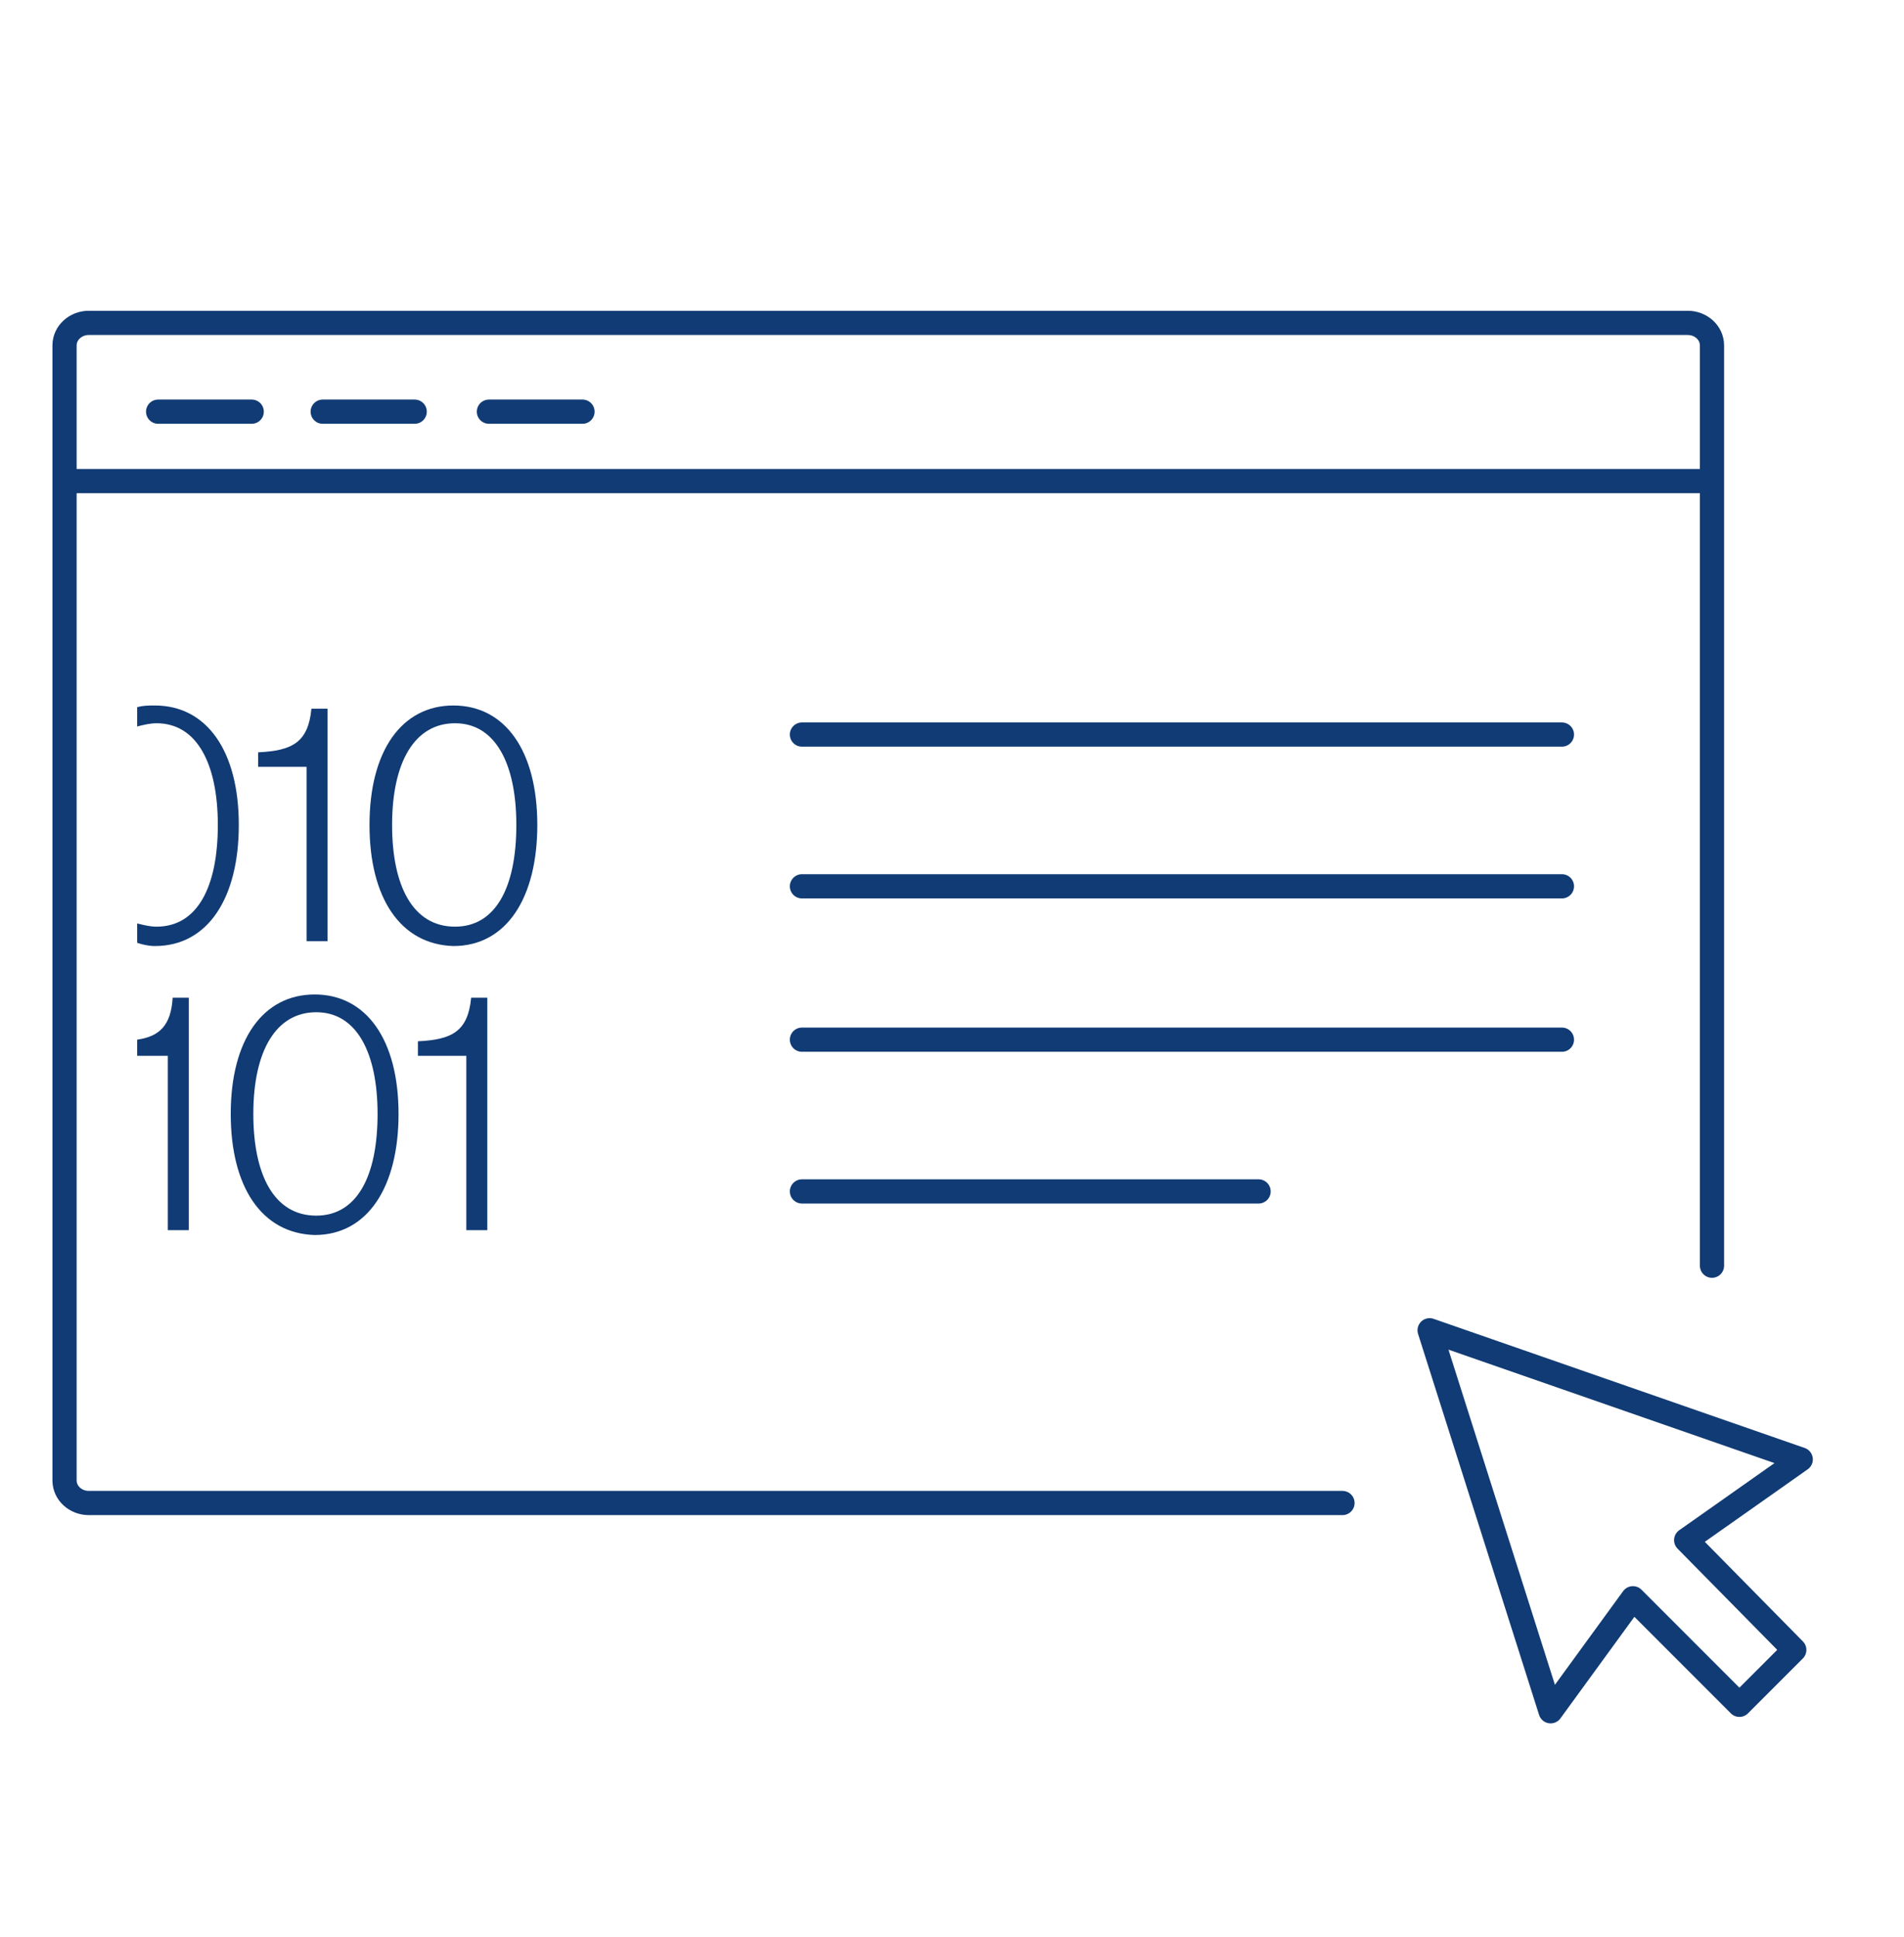 <?xml version="1.0" encoding="utf-8"?>
<!-- Generator: Adobe Illustrator 28.2.0, SVG Export Plug-In . SVG Version: 6.00 Build 0)  -->
<svg version="1.1" id="Layer_1" xmlns="http://www.w3.org/2000/svg" xmlns:xlink="http://www.w3.org/1999/xlink" x="0px" y="0px"
	 viewBox="0 0 118 120" style="enable-background:new 0 0 118 120;" xml:space="preserve">
<style type="text/css">
	.st0{fill:#113B74;}
	.st1{fill:none;stroke:#113B74;stroke-width:1.5;stroke-linecap:round;stroke-linejoin:round;stroke-miterlimit:10;}
	.st2{fill:none;stroke:#113B74;stroke-width:1.5;stroke-linecap:round;stroke-miterlimit:10;}
	.st3{fill:none;stroke:#113B74;stroke-width:1.5;stroke-miterlimit:10;}
</style>
<g>
	<g>
		<path class="st0" d="M8.5,57.2c0.4,0.1,0.8,0.2,1.2,0.2c2.5,0,3.8-2.4,3.8-6.3c0-3.8-1.3-6.3-3.8-6.3c-0.4,0-0.8,0.1-1.2,0.2v-1.2
			c0.4-0.1,0.7-0.1,1.1-0.1c3.2,0,5.2,2.8,5.2,7.4c0,4.5-1.9,7.5-5.2,7.5c-0.4,0-0.8-0.1-1.1-0.2"/>
		<path class="st0" d="M19,47.5h-3v-0.9c2.1-0.1,3.1-0.6,3.3-2.7h1v14.4H19V47.5z"/>
		<path class="st0" d="M22.9,51.1c0-4.6,2-7.4,5.2-7.4s5.2,2.8,5.2,7.4c0,4.5-1.9,7.5-5.2,7.5C24.8,58.5,22.9,55.6,22.9,51.1z
			 M32,51.1c0-3.8-1.3-6.3-3.8-6.3s-3.9,2.4-3.9,6.3c0,3.8,1.3,6.3,3.9,6.3C30.7,57.4,32,55,32,51.1z"/>
		<path class="st0" d="M8.5,64.4c1.4-0.2,2.1-0.9,2.2-2.6h1v14.4h-1.3V65.4H8.5V64.4z"/>
		<path class="st0" d="M14.3,69c0-4.6,2-7.4,5.2-7.4s5.2,2.8,5.2,7.4c0,4.5-1.9,7.5-5.2,7.5C16.2,76.4,14.3,73.5,14.3,69z M23.4,69
			c0-3.8-1.3-6.3-3.8-6.3s-3.9,2.4-3.9,6.3c0,3.8,1.3,6.3,3.9,6.3C22.1,75.3,23.4,72.9,23.4,69z"/>
		<path class="st0" d="M28.9,65.4h-3v-0.9c2.1-0.1,3.1-0.6,3.3-2.7h1v14.4h-1.3V65.4z"/>
	</g>
	<g>
		<polygon class="st1" points="111.6,90.4 88.6,82.4 96.1,106 101.2,99 107.8,105.6 111.2,102.2 104.5,95.4 		"/>
		<path class="st2" d="M83.2,93.1H61.6H5.5c-0.8,0-1.5-0.6-1.5-1.4V21.4C4,20.6,4.7,20,5.5,20h99.1c0.8,0,1.5,0.6,1.5,1.4v57"/>
		<line class="st3" x1="4" y1="29.8" x2="106" y2="29.8"/>
		<line class="st2" x1="9.8" y1="25.5" x2="15.6" y2="25.5"/>
		<line class="st2" x1="20" y1="25.5" x2="25.7" y2="25.5"/>
		<line class="st2" x1="30.3" y1="25.5" x2="36.1" y2="25.5"/>
	</g>
	<line class="st2" x1="49.7" y1="45.5" x2="96.8" y2="45.5"/>
	<line class="st2" x1="49.7" y1="54.9" x2="96.8" y2="54.9"/>
	<line class="st2" x1="49.7" y1="64.4" x2="96.8" y2="64.4"/>
	<line class="st2" x1="49.7" y1="73.8" x2="78" y2="73.8"/>
</g>
</svg>
